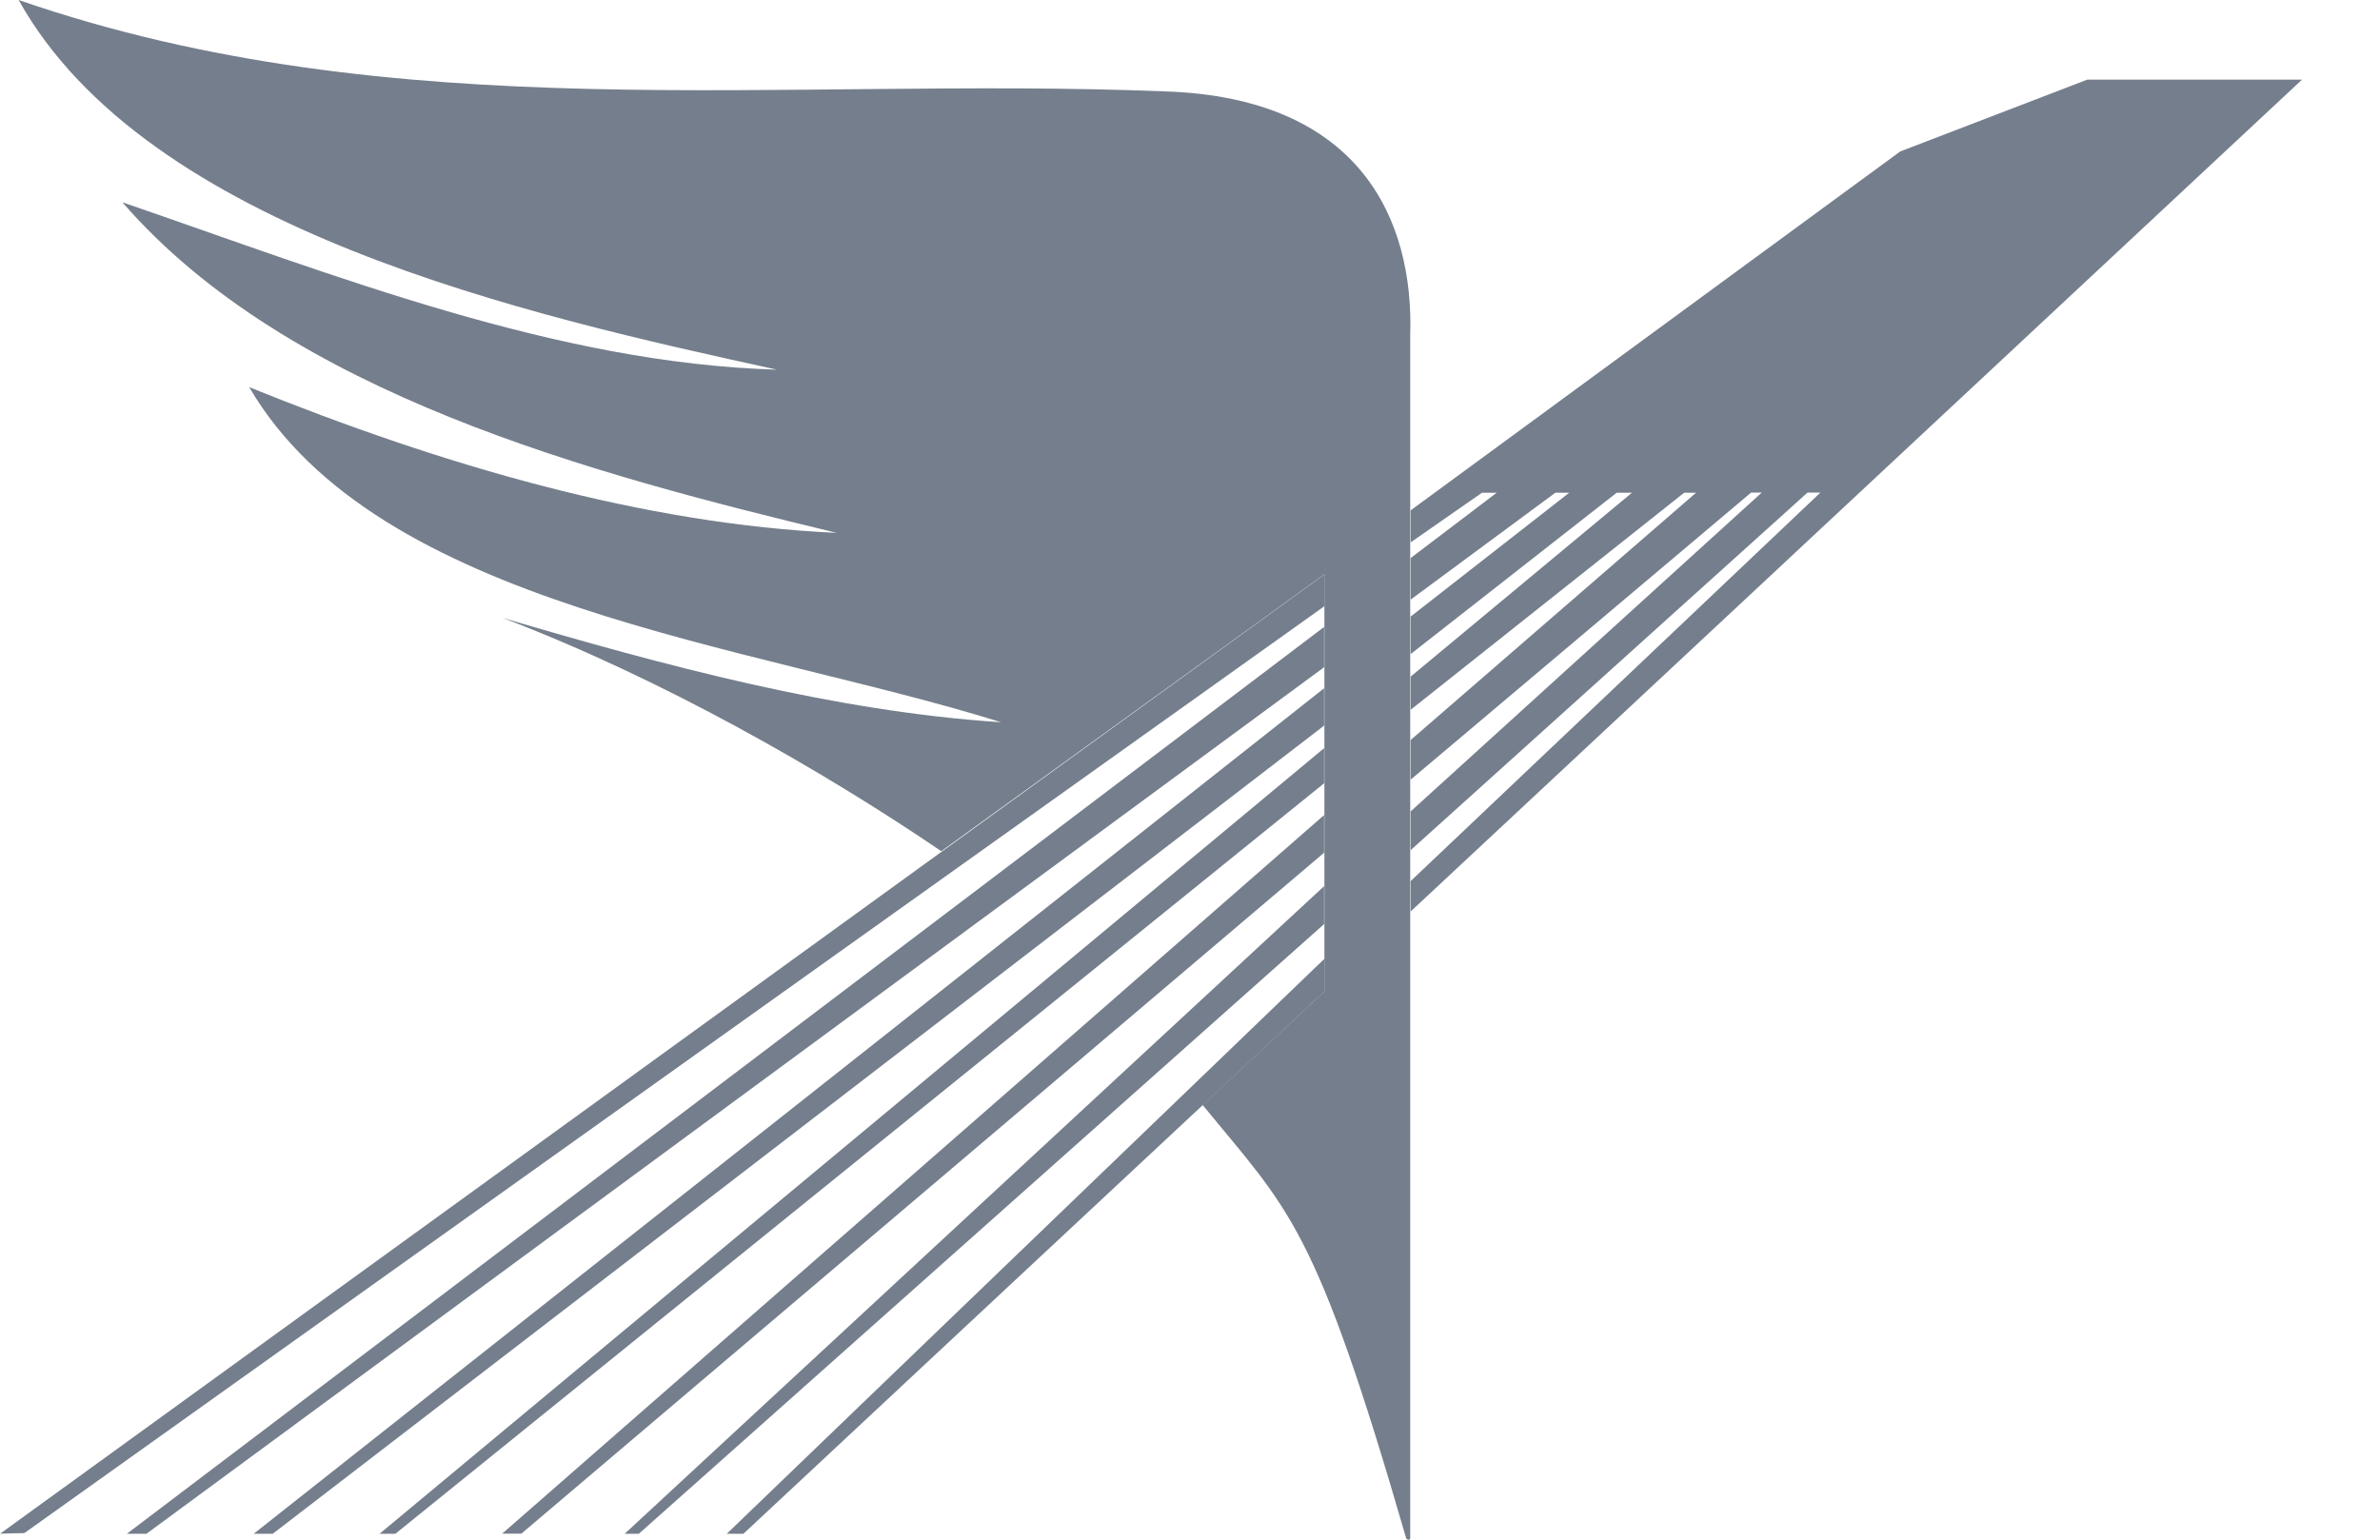 <?xml version="1.0" encoding="UTF-8"?> <svg xmlns="http://www.w3.org/2000/svg" width="17" height="11" viewBox="0 0 17 11" fill="none"><path d="M6.724 6.081L9.46 4.103V7.083L8.59 7.894C9.211 8.654 9.392 8.737 10.044 10.99C10.05 11.002 10.073 11.005 10.073 10.99V2.394C10.099 1.573 9.719 0.699 8.323 0.653C5.579 0.543 2.834 0.934 0.133 0C1.052 1.648 3.783 2.255 5.549 2.641C3.976 2.595 2.403 1.972 0.874 1.445C2.061 2.814 4.228 3.386 5.977 3.807C4.6 3.745 3.161 3.325 1.78 2.766C2.698 4.337 5.355 4.599 7.151 5.16C5.963 5.083 4.747 4.756 3.589 4.414C4.733 4.85 5.879 5.507 6.723 6.081" fill="#757E8C"></path><path d="M5.31 10.958H5.191L9.46 6.85V7.084L5.31 10.958ZM4.563 10.958H4.462L9.458 6.331V6.602L4.563 10.958ZM3.586 10.958L9.458 5.823V6.092L3.724 10.957H3.585L3.586 10.958ZM2.824 10.958H2.711L9.458 5.345V5.596L2.824 10.958ZM1.948 10.958H1.812L9.458 4.917V5.184L1.948 10.958ZM1.046 10.958H0.906L9.458 4.479V4.767L1.046 10.958ZM0 10.958L9.46 4.104V4.331L0.174 10.953L0 10.957V10.958ZM10.076 6.297V6.512L16.443 0.569H14.909L13.573 1.082L10.076 3.646V3.875L10.586 3.52H10.691L10.076 3.987V4.284L11.11 3.52H11.209L10.076 4.405V4.673L11.548 3.52H11.657L10.076 4.834V5.071L12.03 3.52H12.115L10.076 5.287V5.57L12.508 3.519H12.584L10.076 5.797V6.074L12.911 3.519H13.003L10.076 6.295V6.297Z" fill="#757E8C"></path></svg> 